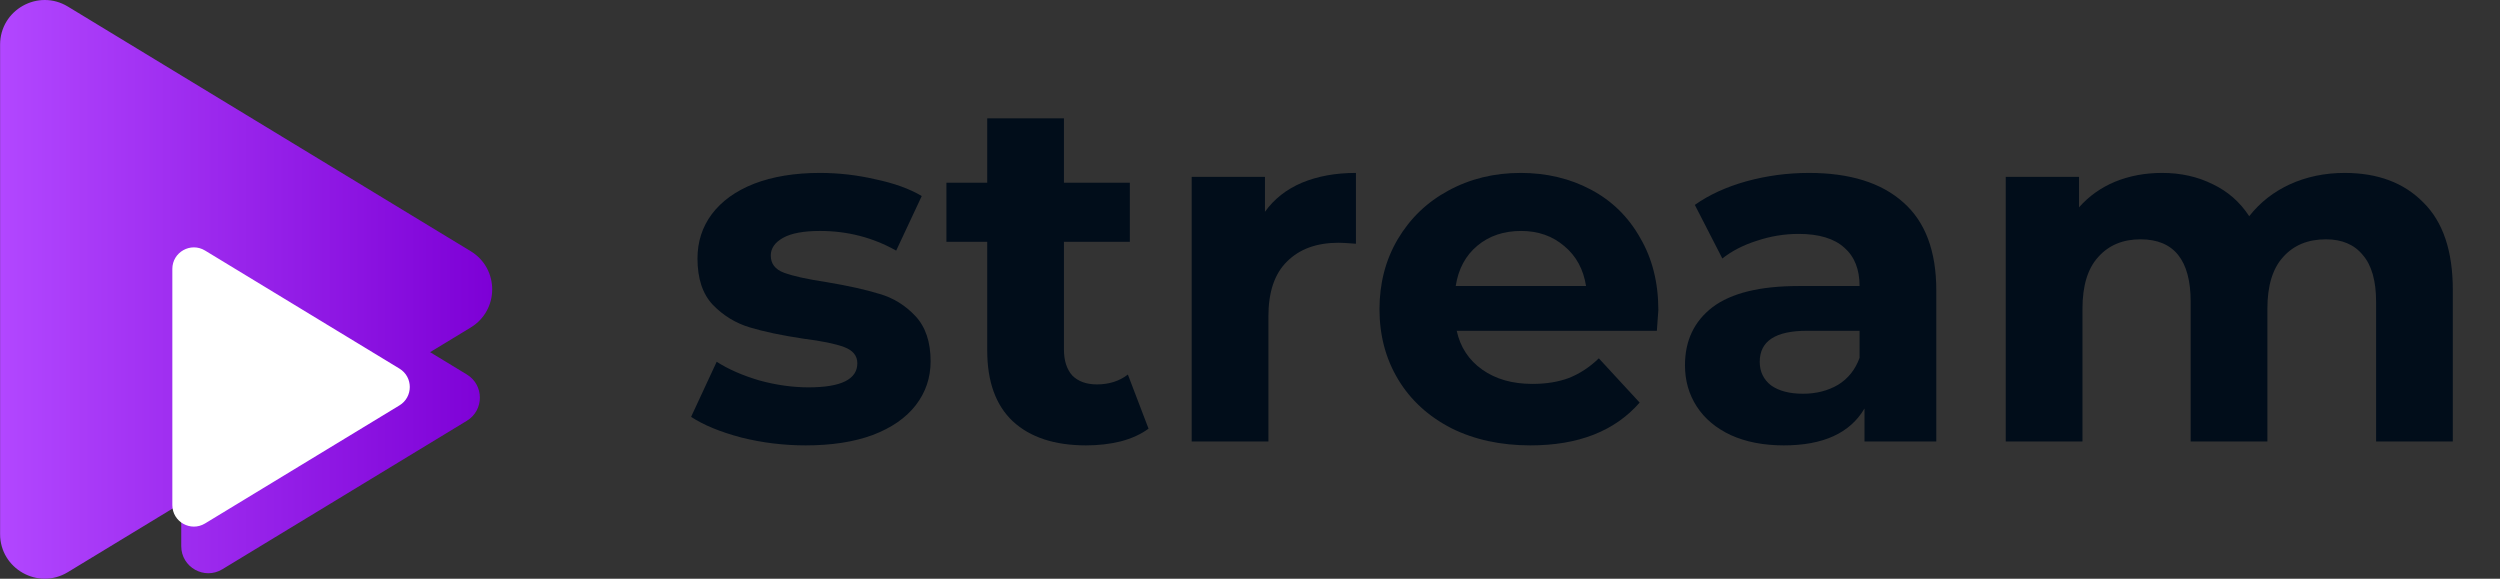 <svg width="216" height="50" viewBox="0 0 216 50" fill="none" xmlns="http://www.w3.org/2000/svg">
<rect x="0" y="0" width="216" height="50" fill="#333333" stroke="none"/>
<path fill-rule="evenodd" clip-rule="evenodd" d="M40.672 28.294C43.143 26.793 43.143 23.207 40.672 21.706L5.862 0.566C3.294 -0.994 0.008 0.855 0.008 3.86V46.14C0.008 49.145 3.294 50.994 5.862 49.434L15.659 43.484V47.185C15.659 49.008 17.653 50.131 19.212 49.184L40.337 36.355C41.836 35.444 41.836 33.267 40.337 32.357L37.16 30.427L40.672 28.294Z" fill="url(#paint0_linear_4073_13205)"/>
<path d="M34.512 31.847C35.704 32.571 35.704 34.302 34.512 35.026L17.715 45.227C16.476 45.979 14.89 45.087 14.89 43.637L14.89 23.236C14.89 21.786 16.476 20.893 17.715 21.646L34.512 31.847Z" fill="white"/>
<path d="M202.574 14.94C205.436 14.94 207.702 15.79 209.373 17.49C211.073 19.161 211.923 21.682 211.923 25.053V38.141H205.294V26.073C205.294 24.26 204.911 22.915 204.147 22.036C203.41 21.13 202.348 20.677 200.96 20.677C199.402 20.677 198.169 21.187 197.263 22.206C196.356 23.198 195.903 24.685 195.903 26.668V38.141H189.274V26.073C189.274 22.476 187.829 20.677 184.94 20.677C183.41 20.677 182.192 21.187 181.286 22.206C180.379 23.198 179.926 24.685 179.926 26.668V38.141H173.297V15.28H179.628V17.915C180.478 16.951 181.512 16.215 182.73 15.705C183.977 15.195 185.336 14.94 186.81 14.94C188.424 14.94 189.883 15.266 191.186 15.918C192.489 16.541 193.538 17.461 194.331 18.68C195.266 17.49 196.441 16.569 197.858 15.918C199.302 15.266 200.875 14.94 202.574 14.94Z" fill="#010D1A"/>
<path d="M156.29 14.94C159.831 14.94 162.551 15.79 164.449 17.49C166.347 19.161 167.296 21.697 167.296 25.096V38.141H161.092V35.294C159.845 37.419 157.522 38.481 154.123 38.481C152.367 38.481 150.837 38.184 149.534 37.589C148.259 36.994 147.282 36.172 146.602 35.124C145.922 34.076 145.582 32.886 145.582 31.555C145.582 29.43 146.375 27.759 147.962 26.541C149.576 25.323 152.055 24.713 155.398 24.713H160.667C160.667 23.269 160.228 22.164 159.35 21.399C158.472 20.606 157.154 20.209 155.398 20.209C154.18 20.209 152.976 20.407 151.786 20.804C150.625 21.172 149.633 21.682 148.811 22.334L146.432 17.702C147.678 16.824 149.166 16.144 150.894 15.662C152.65 15.181 154.449 14.94 156.29 14.94ZM155.78 34.019C156.913 34.019 157.919 33.764 158.797 33.255C159.675 32.716 160.299 31.937 160.667 30.917V28.58H156.12C153.401 28.58 152.041 29.473 152.041 31.257C152.041 32.107 152.367 32.787 153.018 33.297C153.698 33.779 154.619 34.019 155.78 34.019Z" fill="#010D1A"/>
<path d="M143.281 26.796C143.281 26.881 143.238 27.476 143.153 28.58H125.859C126.17 29.997 126.907 31.116 128.068 31.937C129.23 32.759 130.675 33.169 132.403 33.169C133.593 33.169 134.641 32.999 135.547 32.66C136.482 32.291 137.346 31.725 138.139 30.96L141.666 34.784C139.513 37.249 136.369 38.481 132.233 38.481C129.655 38.481 127.374 37.985 125.391 36.994C123.408 35.974 121.879 34.572 120.802 32.787C119.726 31.002 119.188 28.977 119.188 26.711C119.188 24.473 119.712 22.461 120.76 20.677C121.836 18.864 123.295 17.461 125.136 16.47C127.006 15.45 129.088 14.94 131.383 14.94C133.621 14.94 135.646 15.422 137.459 16.385C139.272 17.348 140.689 18.736 141.709 20.549C142.757 22.334 143.281 24.416 143.281 26.796ZM131.425 19.954C129.924 19.954 128.663 20.379 127.644 21.229C126.624 22.079 126.001 23.24 125.774 24.713H137.034C136.808 23.269 136.185 22.121 135.165 21.271C134.145 20.393 132.898 19.954 131.425 19.954Z" fill="#010D1A"/>
<path d="M109.292 18.297C110.086 17.192 111.148 16.357 112.479 15.79C113.839 15.223 115.397 14.94 117.154 14.94V21.059C116.417 21.002 115.921 20.974 115.666 20.974C113.768 20.974 112.281 21.512 111.205 22.589C110.128 23.637 109.59 25.223 109.59 27.348V38.141H102.961V15.28H109.292V18.297Z" fill="#010D1A"/>
<path d="M99.234 37.036C98.582 37.518 97.775 37.886 96.812 38.141C95.877 38.368 94.886 38.481 93.838 38.481C91.118 38.481 89.007 37.787 87.506 36.399C86.033 35.011 85.296 32.971 85.296 30.28V20.889H81.769V15.79H85.296V10.223H91.925V15.79H97.619V20.889H91.925V30.195C91.925 31.158 92.166 31.909 92.648 32.447C93.158 32.957 93.866 33.212 94.772 33.212C95.82 33.212 96.713 32.929 97.449 32.362L99.234 37.036Z" fill="#010D1A"/>
<path d="M69.612 38.481C67.714 38.481 65.858 38.255 64.045 37.801C62.232 37.32 60.787 36.725 59.711 36.017L61.921 31.257C62.94 31.909 64.173 32.447 65.617 32.872C67.062 33.269 68.479 33.467 69.867 33.467C72.671 33.467 74.073 32.773 74.073 31.385C74.073 30.733 73.691 30.266 72.926 29.983C72.161 29.699 70.986 29.459 69.399 29.26C67.53 28.977 65.986 28.651 64.768 28.283C63.549 27.915 62.487 27.263 61.581 26.328C60.702 25.393 60.263 24.062 60.263 22.334C60.263 20.889 60.674 19.614 61.496 18.509C62.346 17.376 63.564 16.498 65.15 15.875C66.765 15.252 68.663 14.94 70.844 14.94C72.459 14.94 74.059 15.124 75.646 15.493C77.26 15.832 78.592 16.314 79.64 16.937L77.43 21.654C75.419 20.521 73.224 19.954 70.844 19.954C69.428 19.954 68.365 20.153 67.657 20.549C66.949 20.946 66.595 21.456 66.595 22.079C66.595 22.787 66.977 23.283 67.742 23.566C68.507 23.849 69.725 24.119 71.396 24.373C73.266 24.685 74.796 25.025 75.986 25.393C77.175 25.733 78.209 26.371 79.088 27.305C79.966 28.24 80.405 29.544 80.405 31.215C80.405 32.631 79.98 33.892 79.13 34.997C78.28 36.102 77.034 36.966 75.391 37.589C73.776 38.184 71.85 38.481 69.612 38.481Z" fill="#010D1A"/>
<defs>
<linearGradient id="paint0_linear_4073_13205" x1="0.008" y1="25" x2="42.525" y2="25" gradientUnits="userSpaceOnUse">
<stop stop-color="#B247FF"/>
<stop offset="1" stop-color="#7D00D6"/>
</linearGradient>
</defs>
</svg>
